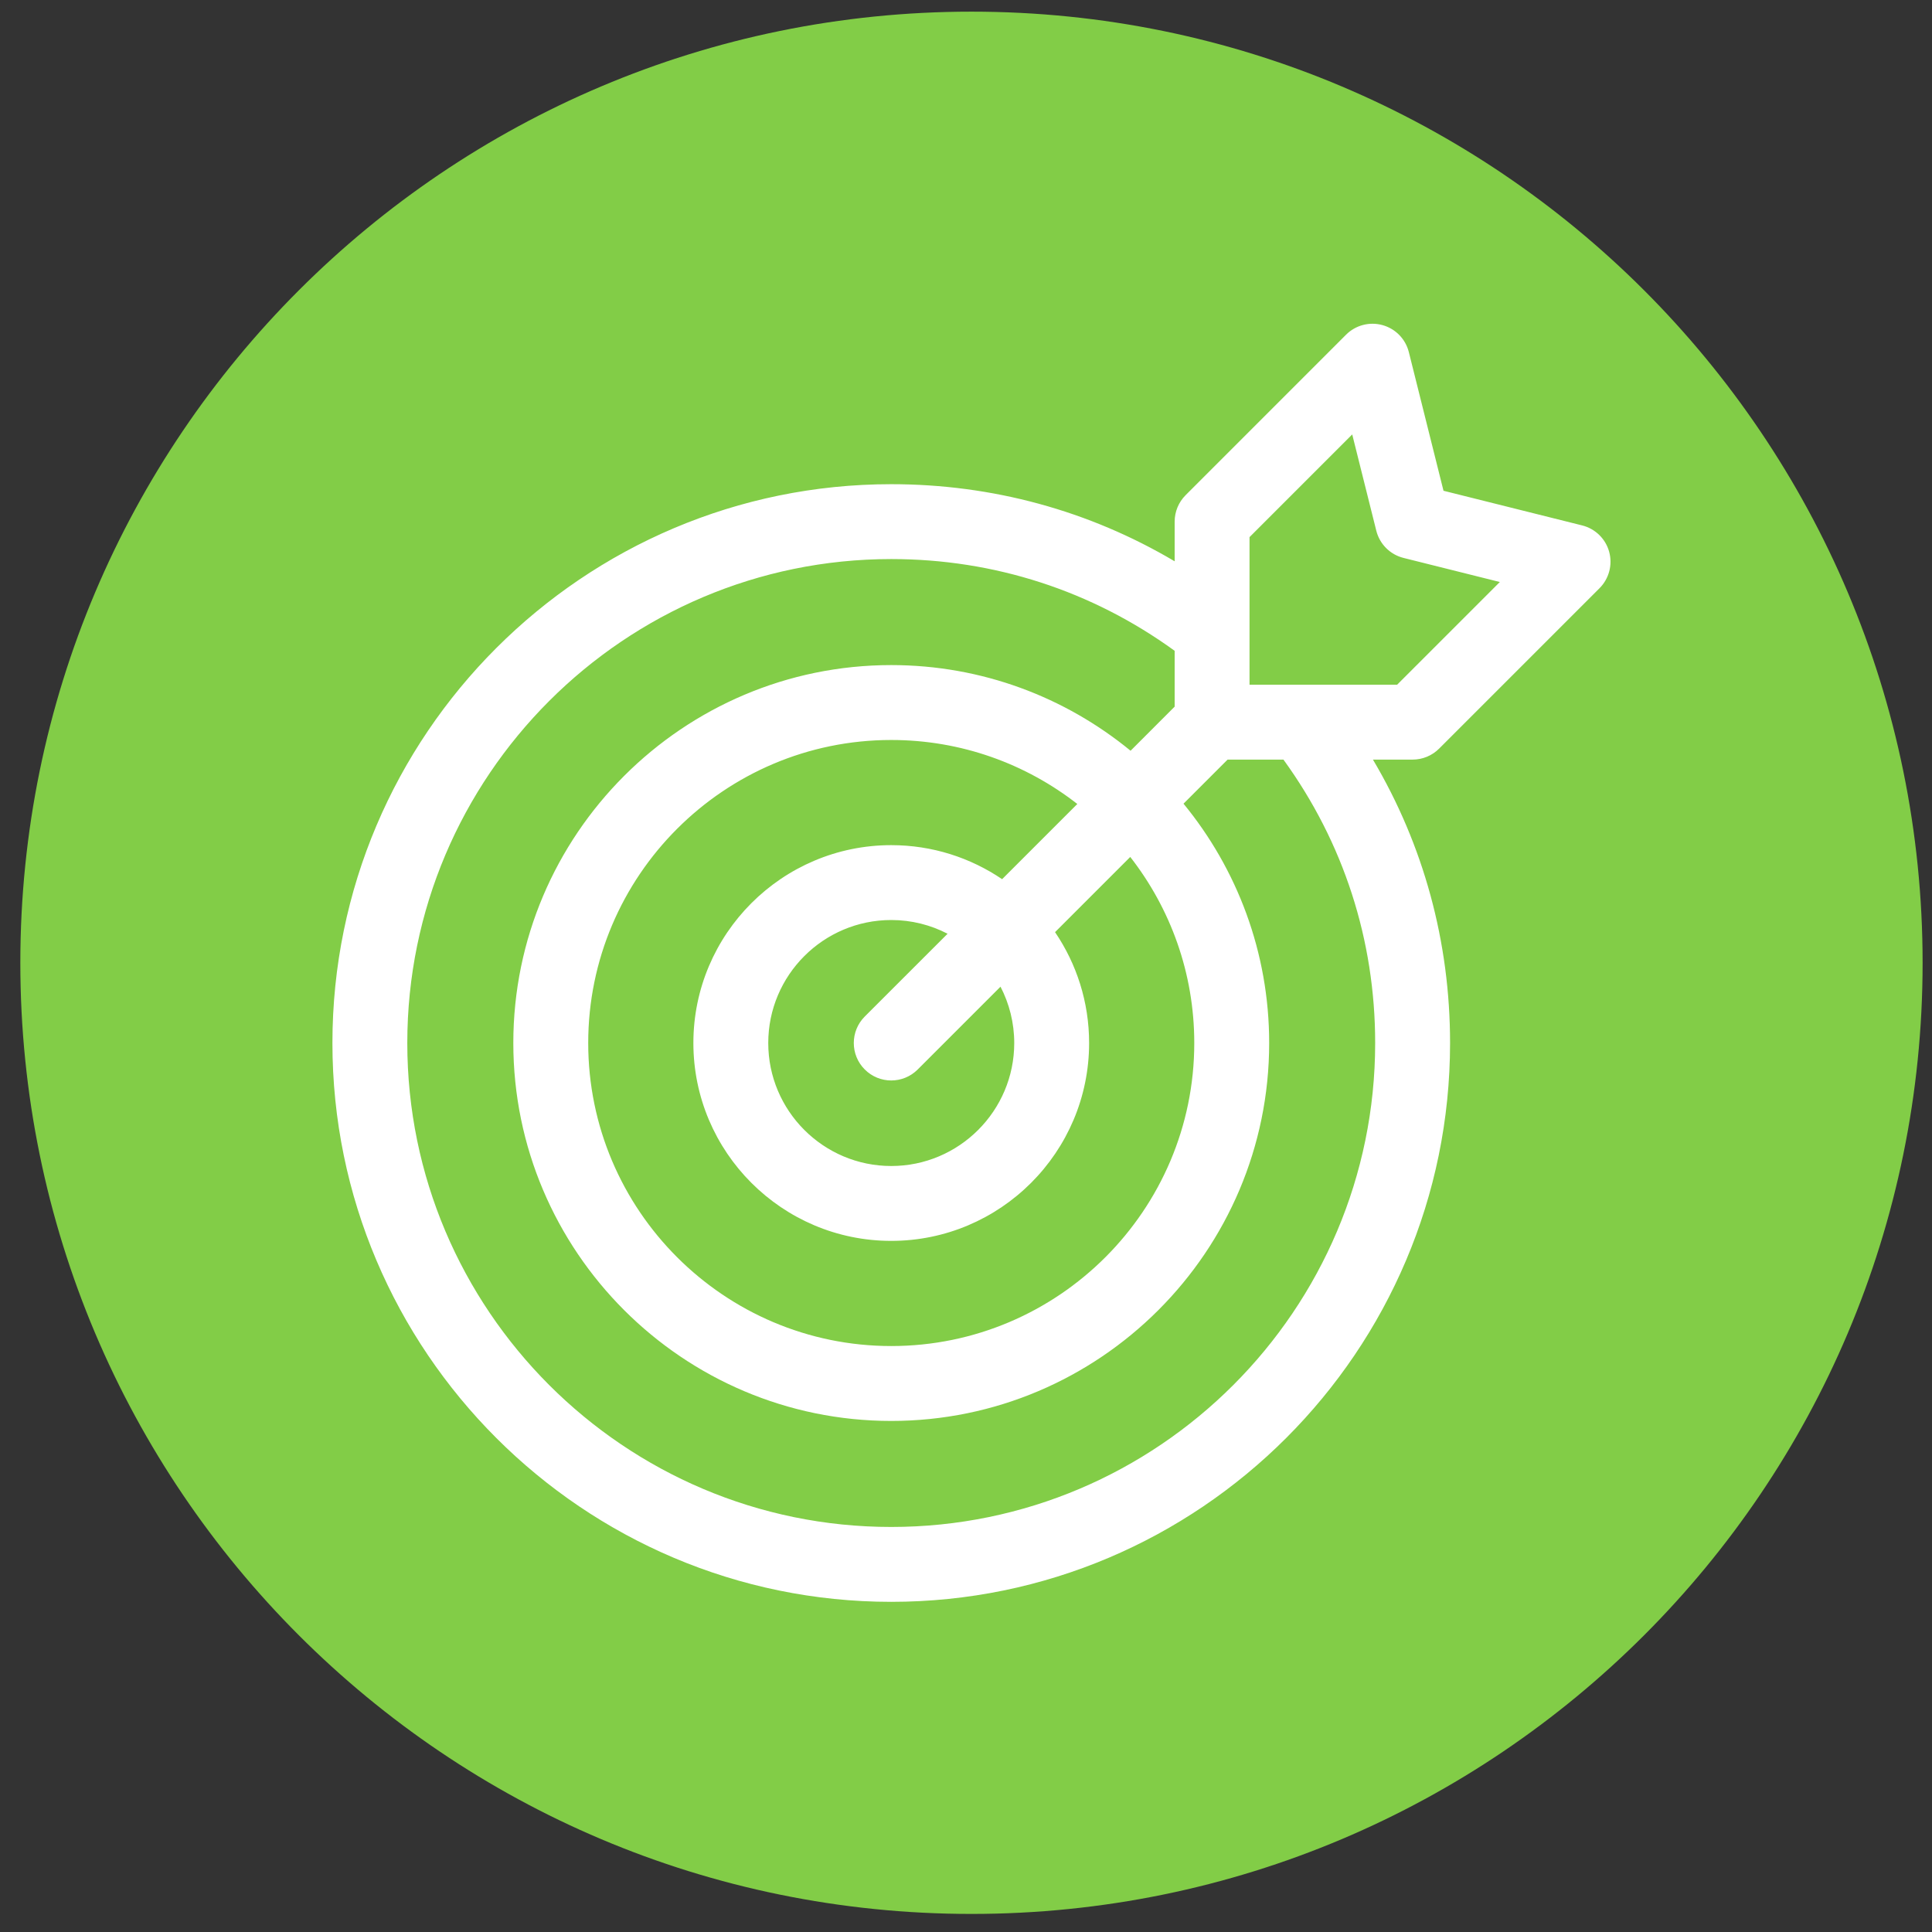 <svg width="65" height="65" viewBox="0 0 65 65" fill="none" xmlns="http://www.w3.org/2000/svg">
<rect x="0" y="0" width="65" height="65" fill="#333333" stroke="none"/>
<path d="M0.684 32.392C0.684 14.719 15.011 0.392 32.684 0.392C50.357 0.392 64.684 14.719 64.684 32.392C64.684 50.065 50.357 64.392 32.684 64.392C15.011 64.392 0.684 50.065 0.684 32.392Z" fill="#82CD47"/>
<path d="M48.417 25.187L53.815 19.789C54.135 19.468 54.259 19 54.138 18.562C54.017 18.125 53.67 17.787 53.229 17.677L48.565 16.511L47.399 11.847C47.289 11.406 46.951 11.059 46.513 10.938C46.076 10.817 45.607 10.94 45.286 11.261L39.889 16.659C39.653 16.895 39.52 17.215 39.52 17.549V18.884C36.643 17.181 33.39 16.29 29.985 16.29C19.618 16.29 11.184 24.724 11.184 35.091C11.184 45.458 19.618 53.892 29.985 53.892C40.352 53.892 48.786 45.458 48.786 35.091C48.786 31.685 47.895 28.432 46.191 25.556H47.526C47.86 25.556 48.181 25.423 48.417 25.187ZM34.123 35.091C34.123 37.373 32.266 39.229 29.985 39.229C27.703 39.229 25.847 37.373 25.847 35.091C25.847 32.809 27.703 30.953 29.985 30.953C30.668 30.953 31.312 31.12 31.88 31.415L29.094 34.2C28.602 34.692 28.602 35.49 29.094 35.981C29.34 36.228 29.662 36.351 29.985 36.351C30.307 36.351 30.63 36.228 30.876 35.981L33.661 33.196C33.955 33.764 34.123 34.408 34.123 35.091ZM33.715 29.579C32.65 28.857 31.366 28.434 29.985 28.434C26.314 28.434 23.328 31.42 23.328 35.091C23.328 38.762 26.314 41.748 29.985 41.748C33.656 41.748 36.642 38.762 36.642 35.091C36.642 33.71 36.219 32.426 35.496 31.361L38.026 28.831C39.375 30.56 40.18 32.733 40.18 35.091C40.18 40.713 35.607 45.286 29.985 45.286C24.363 45.286 19.79 40.713 19.79 35.091C19.79 29.469 24.363 24.896 29.985 24.896C32.343 24.896 34.516 25.7 36.245 27.049L33.715 29.579ZM46.266 35.091C46.266 44.069 38.963 51.373 29.985 51.373C21.007 51.373 13.703 44.069 13.703 35.091C13.703 26.113 21.007 18.809 29.985 18.809C33.451 18.809 36.734 19.875 39.52 21.896V23.774L38.037 25.258C35.843 23.458 33.038 22.376 29.985 22.376C22.974 22.376 17.27 28.08 17.27 35.091C17.27 42.102 22.974 47.806 29.985 47.806C36.996 47.806 42.7 42.102 42.7 35.091C42.7 32.038 41.618 29.233 39.818 27.039L41.301 25.556H43.18C45.201 28.341 46.266 31.625 46.266 35.091ZM42.039 23.036V18.071L45.494 14.616L46.304 17.855C46.417 18.306 46.769 18.659 47.221 18.771L50.46 19.581L47.005 23.036H42.039Z" fill="white"/>
</svg>

